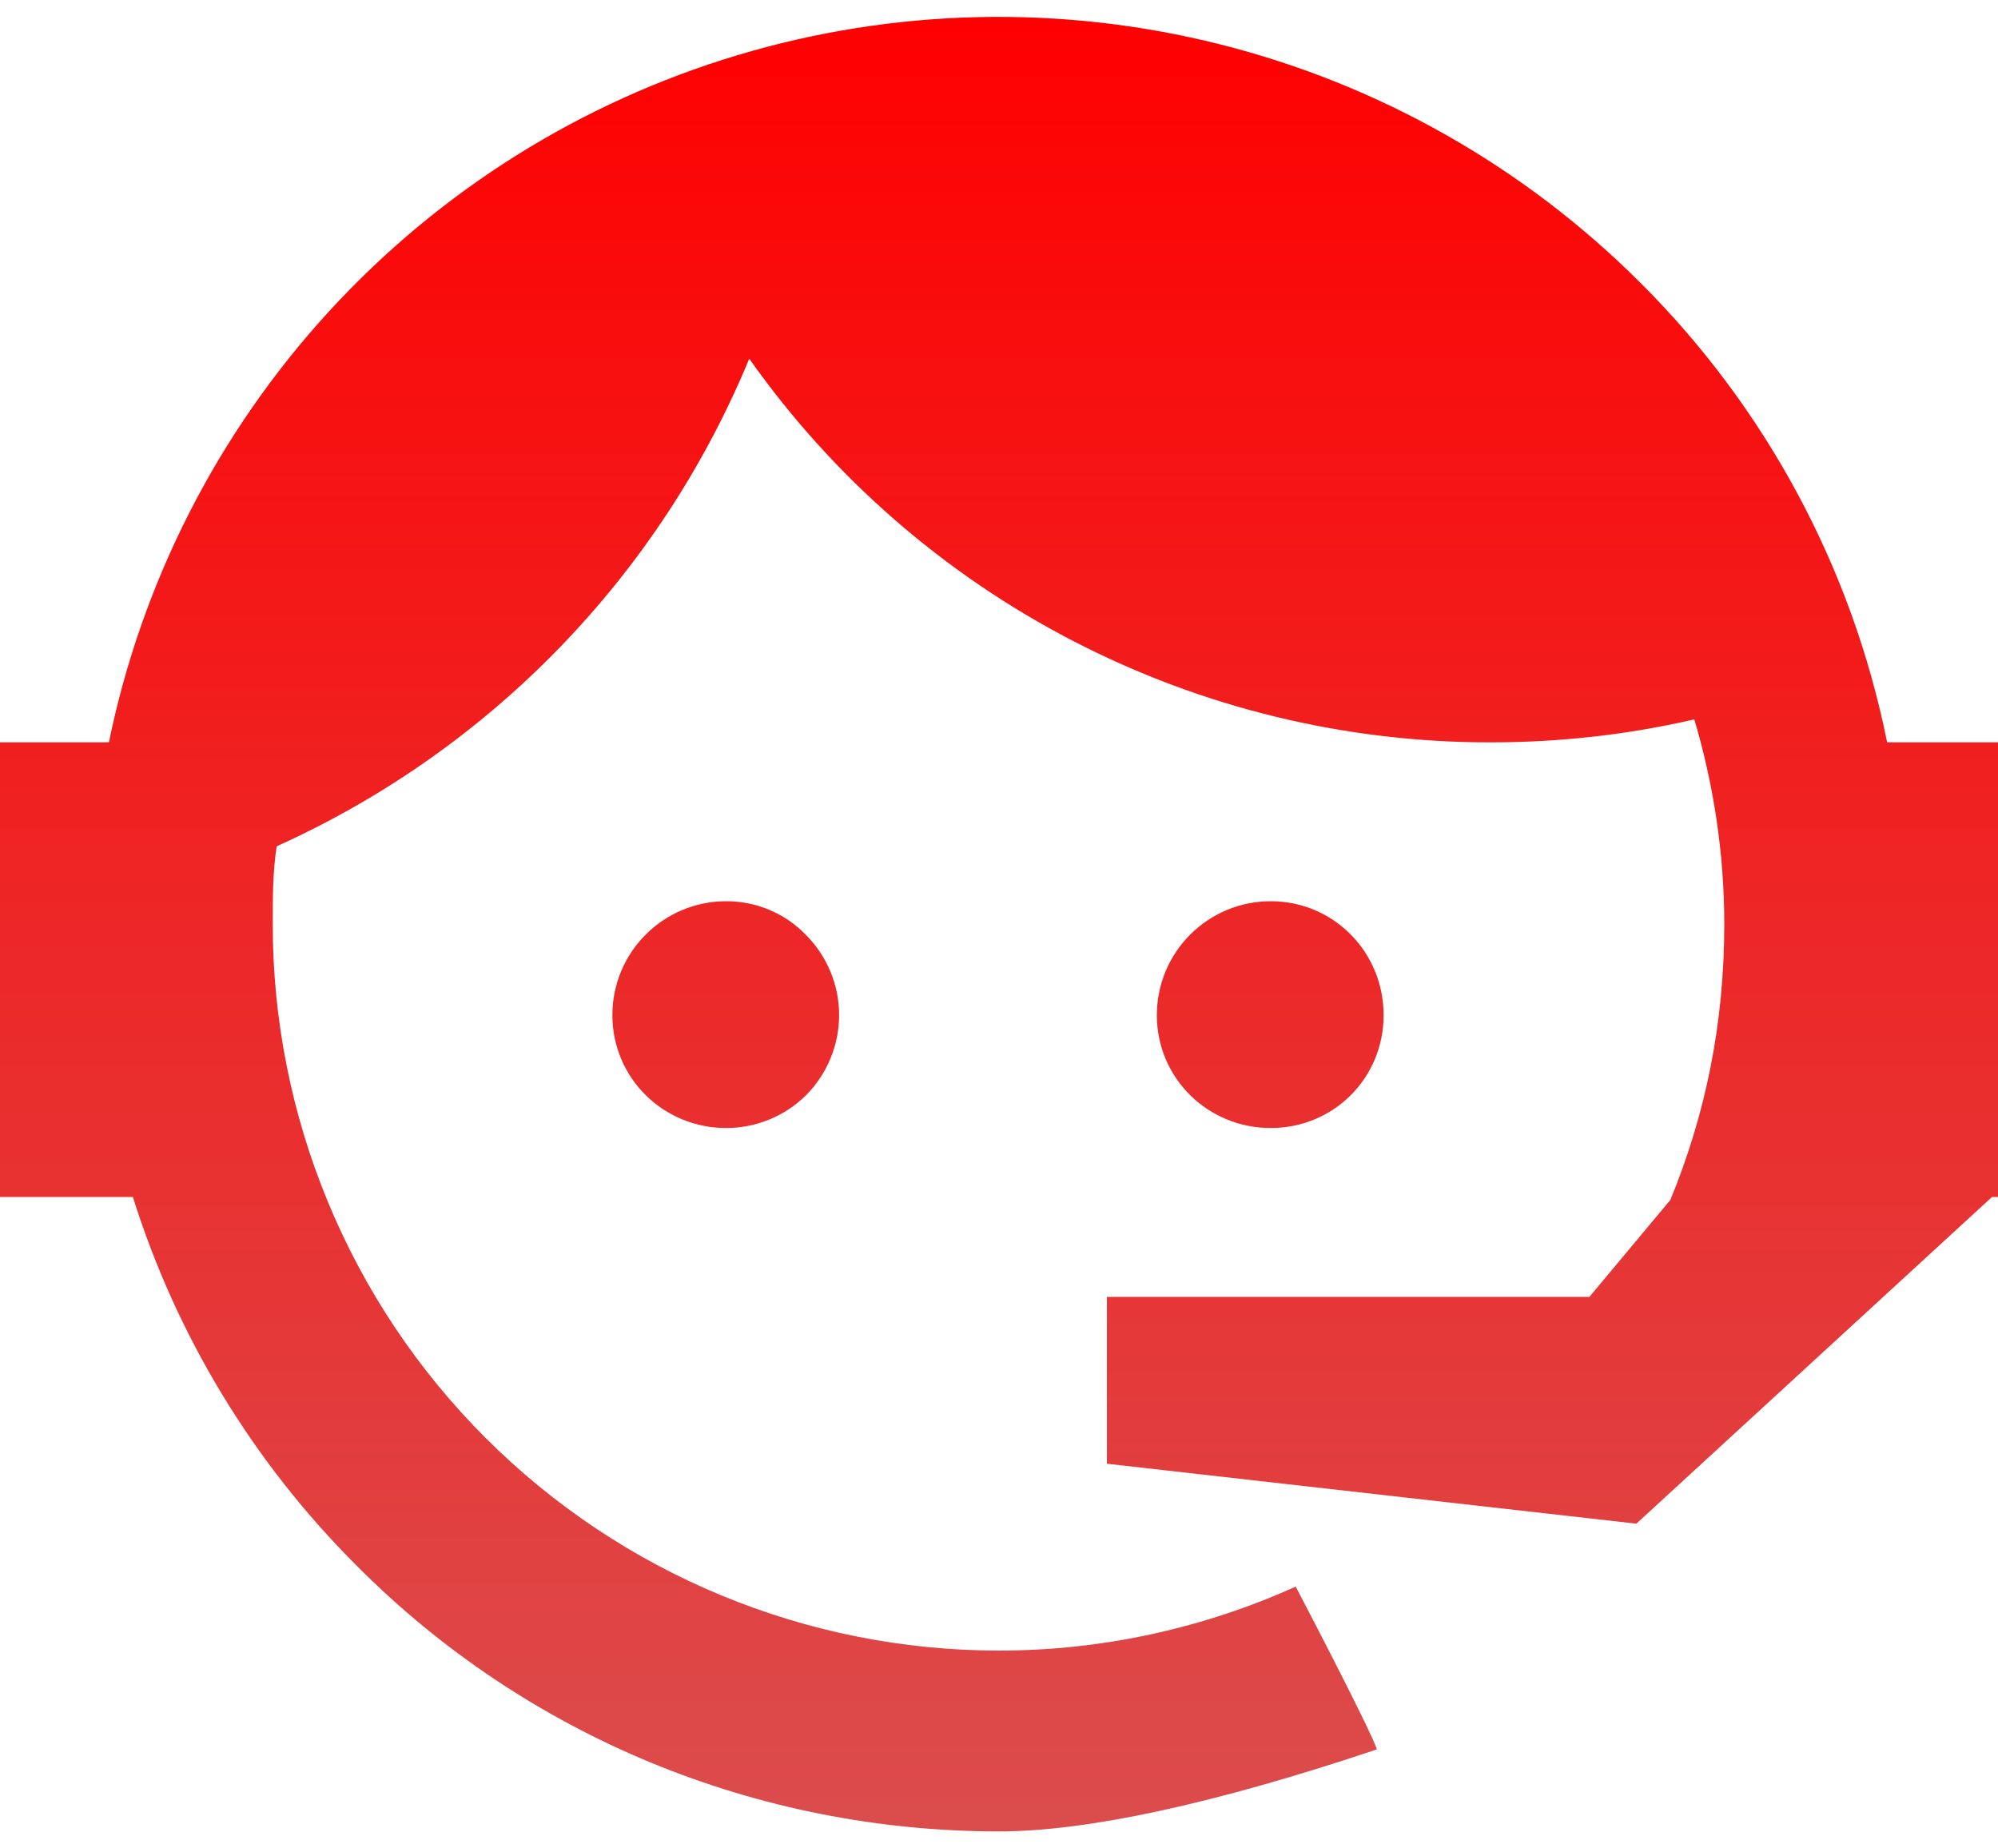 <svg xmlns="http://www.w3.org/2000/svg" width="40" height="37" viewBox="0 0 40 37" fill="none"><path d="M33.44 24.02C34.14 22.32 34.52 20.5 34.52 18.5C34.52 17.06 34.3 15.68 33.92 14.4C32.62 14.7 31.26 14.86 29.84 14.86C26.932 14.863 24.066 14.167 21.483 12.83C18.9 11.494 16.677 9.556 15 7.18C13.206 11.52 9.822 15.011 5.54 16.94C5.46 17.44 5.46 17.98 5.46 18.5C5.46 20.409 5.836 22.3 6.567 24.064C7.297 25.828 8.368 27.431 9.719 28.781C12.445 31.508 16.144 33.04 20 33.04C22.1 33.04 24.12 32.58 25.94 31.76C27.08 33.94 27.6 35.02 27.56 35.02C24.28 36.12 21.74 36.66 20 36.66C15.16 36.66 10.54 34.76 7.14 31.34C5.072 29.278 3.535 26.746 2.66 23.96H0V14.86H2.18C2.84 11.645 4.359 8.669 6.574 6.247C8.79 3.825 11.619 2.049 14.763 1.105C17.907 0.162 21.247 0.087 24.43 0.889C27.612 1.691 30.519 3.34 32.84 5.66C35.36 8.17 37.08 11.372 37.78 14.86H40V23.96H39.88L32.76 30.5L22.16 29.3V25.96H31.82L33.44 24.02ZM14.54 18.04C15.14 18.04 15.72 18.28 16.14 18.72C16.562 19.145 16.799 19.721 16.799 20.32C16.799 20.919 16.562 21.494 16.14 21.92C15.72 22.34 15.14 22.58 14.54 22.58C13.28 22.58 12.26 21.58 12.26 20.32C12.26 19.06 13.28 18.04 14.54 18.04ZM25.44 18.04C26.7 18.04 27.7 19.06 27.7 20.32C27.7 21.58 26.7 22.58 25.44 22.58C24.18 22.58 23.16 21.58 23.16 20.32C23.16 19.715 23.4 19.135 23.828 18.708C24.255 18.28 24.835 18.04 25.44 18.04Z" fill="url(#paint0_linear_1252_14069)"></path><defs><linearGradient id="paint0_linear_1252_14069" x1="20" y1="0.338" x2="20" y2="36.66" gradientUnits="userSpaceOnUse"><stop stop-color="#FF0000"></stop><stop offset="1" stop-color="#DB4D4D"></stop></linearGradient></defs></svg>